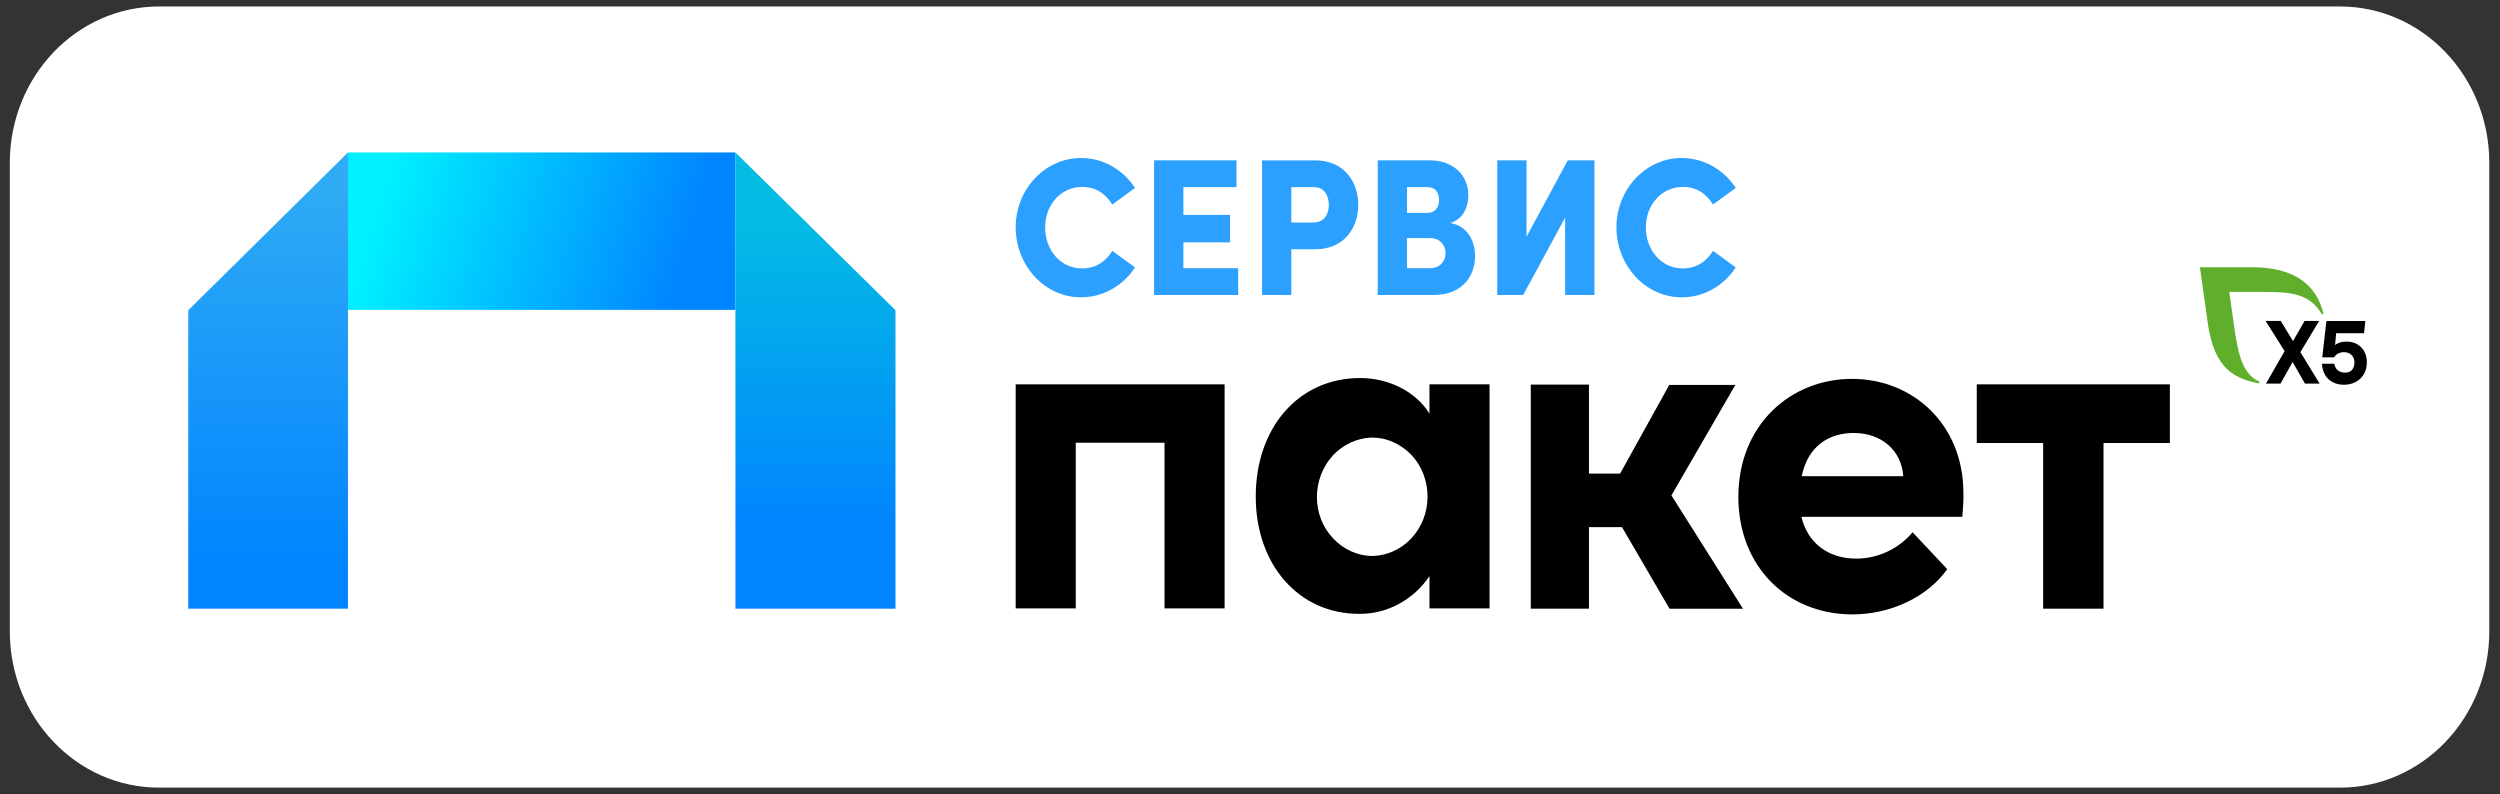 <?xml version="1.0" encoding="UTF-8"?> <svg xmlns="http://www.w3.org/2000/svg" width="170" height="54" viewBox="0 0 170 54" fill="none"><rect x="0" y="0" width="170" height="54" fill="#333333" stroke="none"/><path d="M159.123 0.441H10.816C5.21 0.441 0.667 5.201 0.667 11.074V42.926C0.667 48.799 5.21 53.559 10.816 53.559H159.123C164.728 53.559 169.272 48.799 169.272 42.926V11.074C169.272 5.201 164.728 0.441 159.123 0.441Z" fill="white"></path><path d="M50.009 10.367L23.663 10.367V21.071H50.009V10.367Z" fill="url(#paint0_linear_1_3887)"></path><path d="M12.802 41.391V21.097L23.662 10.367V41.391H12.802Z" fill="url(#paint1_linear_1_3887)"></path><path d="M60.893 41.391V21.097L50.009 10.367V41.391H60.893Z" fill="url(#paint2_linear_1_3887)"></path><path d="M69.066 26.136H83.273V41.371H79.187V30.106H73.151V41.371H69.066V26.136Z" fill="black"></path><path d="M97.203 26.136H101.288V41.371H97.203V39.171C96.665 39.989 95.94 40.63 95.103 41.079C94.267 41.526 93.339 41.759 92.392 41.74C88.381 41.74 85.391 38.472 85.391 33.762C85.391 29.052 88.325 25.706 92.486 25.706C94.362 25.706 96.219 26.562 97.203 28.119V26.134V26.136ZM97.073 33.782C97.073 33.257 96.98 32.731 96.794 32.245C96.609 31.758 96.33 31.31 95.978 30.94C95.625 30.571 95.197 30.26 94.733 30.064C94.269 29.849 93.767 29.753 93.265 29.753C92.261 29.792 91.315 30.239 90.628 30.978C89.94 31.738 89.55 32.748 89.55 33.8C89.55 34.851 89.94 35.862 90.646 36.602C91.351 37.362 92.299 37.79 93.301 37.809C94.303 37.79 95.269 37.362 95.976 36.602C96.681 35.843 97.072 34.832 97.072 33.781L97.073 33.782Z" fill="black"></path><path d="M113.527 41.391L110.296 35.845H108.049V41.391H104.093V26.155H108.049V32.207H110.166L113.509 26.176H118.003L113.656 33.687L118.523 41.392H113.527V41.391Z" fill="black"></path><path d="M133.436 35.144H122.496C122.923 36.935 124.317 37.985 126.229 37.985C126.954 37.985 127.66 37.828 128.329 37.517C128.998 37.206 129.574 36.758 130.056 36.194L132.414 38.705C131.04 40.631 128.514 41.779 125.97 41.779C121.476 41.779 118.208 38.471 118.208 33.8C118.208 28.858 121.791 25.763 125.934 25.763C130.077 25.763 133.512 28.858 133.512 33.527C133.53 33.936 133.494 34.481 133.438 35.142L133.436 35.144ZM129.424 32.381C129.295 30.59 127.901 29.442 126.062 29.442C124.373 29.442 122.943 30.319 122.515 32.381H129.423H129.424Z" fill="black"></path><path d="M147.551 26.136V30.125H143.038V41.39H138.934V30.125H134.42V26.136H147.551Z" fill="black"></path><path d="M156.74 26.087L155.897 24.619L155.072 26.087H154.085L155.354 23.877L154.062 21.825H155.094L155.922 23.195L156.712 21.825H157.7L156.427 23.944L157.734 26.087H156.74Z" fill="black"></path><path d="M160.944 24.639C160.944 25.576 160.27 26.162 159.388 26.162C158.609 26.162 157.954 25.711 157.89 24.732H158.733C158.791 25.158 159.117 25.34 159.471 25.34C159.912 25.34 160.103 25.029 160.103 24.629C160.103 24.228 159.806 23.947 159.394 23.947C159.051 23.947 158.825 24.117 158.72 24.299H157.915L158.194 21.828H160.842L160.754 22.656H158.859L158.784 23.474C158.784 23.474 158.982 23.228 159.586 23.228C160.313 23.228 160.946 23.739 160.946 24.641L160.944 24.639Z" fill="black"></path><path d="M157.988 21.293C157.539 19.46 156.115 18.173 153.161 18.173H149.594L150.078 21.602C150.442 24.697 151.572 25.694 153.572 26.06C153.581 26.06 153.644 26.07 153.645 25.993C153.645 25.965 153.629 25.941 153.606 25.931C152.254 25.335 152.1 23.379 151.812 21.417L151.589 19.853H153.626C155.504 19.853 156.952 19.822 157.87 21.341C157.883 21.362 157.905 21.379 157.931 21.379C157.967 21.379 157.993 21.348 157.993 21.312C157.993 21.305 157.993 21.298 157.99 21.293H157.988Z" fill="#5FAF2D"></path><path d="M69.066 15.46C69.066 12.883 71.044 10.745 73.504 10.745C75.039 10.745 76.382 11.555 77.181 12.778L75.635 13.907C75.177 13.163 74.506 12.711 73.593 12.711C72.121 12.711 71.07 13.946 71.07 15.46C71.07 16.974 72.085 18.251 73.581 18.251C74.508 18.251 75.179 17.799 75.636 17.057L77.183 18.186C76.384 19.407 75.039 20.218 73.506 20.218C71.046 20.218 69.068 18.065 69.068 15.46H69.066Z" fill="#2CA0FF"></path><path d="M80.468 18.238H84.196V20.058H78.477V10.903H84.083V12.723H80.47V14.609H83.64V16.484H80.47V18.237L80.468 18.238Z" fill="#2CA0FF"></path><path d="M89.421 10.903C91.45 10.903 92.363 12.418 92.363 13.934C92.363 15.45 91.45 16.95 89.421 16.95H87.81V20.06H85.819V10.905H89.421V10.903ZM89.332 15.128C90.08 15.128 90.361 14.517 90.361 13.934C90.361 13.351 90.082 12.724 89.346 12.724H87.81V15.13H89.331L89.332 15.128Z" fill="#2CA0FF"></path><path d="M100.303 17.427C100.303 18.675 99.531 20.058 97.475 20.058H93.684V10.903H97.221C98.819 10.903 99.847 11.913 99.847 13.269C99.847 13.906 99.618 14.862 98.617 15.168C99.77 15.34 100.305 16.376 100.305 17.427H100.303ZM97.082 12.723H95.675V14.477H97.069C97.538 14.477 97.856 14.157 97.856 13.601C97.856 13.135 97.628 12.723 97.082 12.723ZM97.234 18.237C97.945 18.237 98.299 17.733 98.299 17.214C98.299 16.735 97.982 16.19 97.234 16.19H95.675V18.237H97.234Z" fill="#2CA0FF"></path><path d="M106.608 10.903H108.422V20.058H106.429V14.797L103.577 20.058H101.812V10.903H103.805V16.097L106.608 10.903Z" fill="#2CA0FF"></path><path d="M109.917 15.46C109.917 12.883 111.894 10.745 114.355 10.745C115.89 10.745 117.233 11.555 118.032 12.778L116.484 13.907C116.028 13.163 115.355 12.711 114.443 12.711C112.972 12.711 111.919 13.946 111.919 15.46C111.919 16.974 112.934 18.251 114.43 18.251C115.355 18.251 116.028 17.799 116.485 17.057L118.033 18.186C117.233 19.407 115.89 20.218 114.356 20.218C111.896 20.218 109.918 18.065 109.918 15.46H109.917Z" fill="#2CA0FF"></path><defs><linearGradient id="paint0_linear_1_3887" x1="26.302" y1="12.316" x2="46.626" y2="18.298" gradientUnits="userSpaceOnUse"><stop stop-color="#00F0FF"></stop><stop offset="1" stop-color="#0184FF"></stop></linearGradient><linearGradient id="paint1_linear_1_3887" x1="18.233" y1="38.543" x2="18.233" y2="12.953" gradientUnits="userSpaceOnUse"><stop stop-color="#0184FF"></stop><stop offset="1" stop-color="#2FAAF4"></stop></linearGradient><linearGradient id="paint2_linear_1_3887" x1="55.451" y1="40.903" x2="55.451" y2="12.228" gradientUnits="userSpaceOnUse"><stop offset="0.17" stop-color="#0184FF"></stop><stop offset="0.91" stop-color="#04BBE4"></stop></linearGradient></defs></svg> 